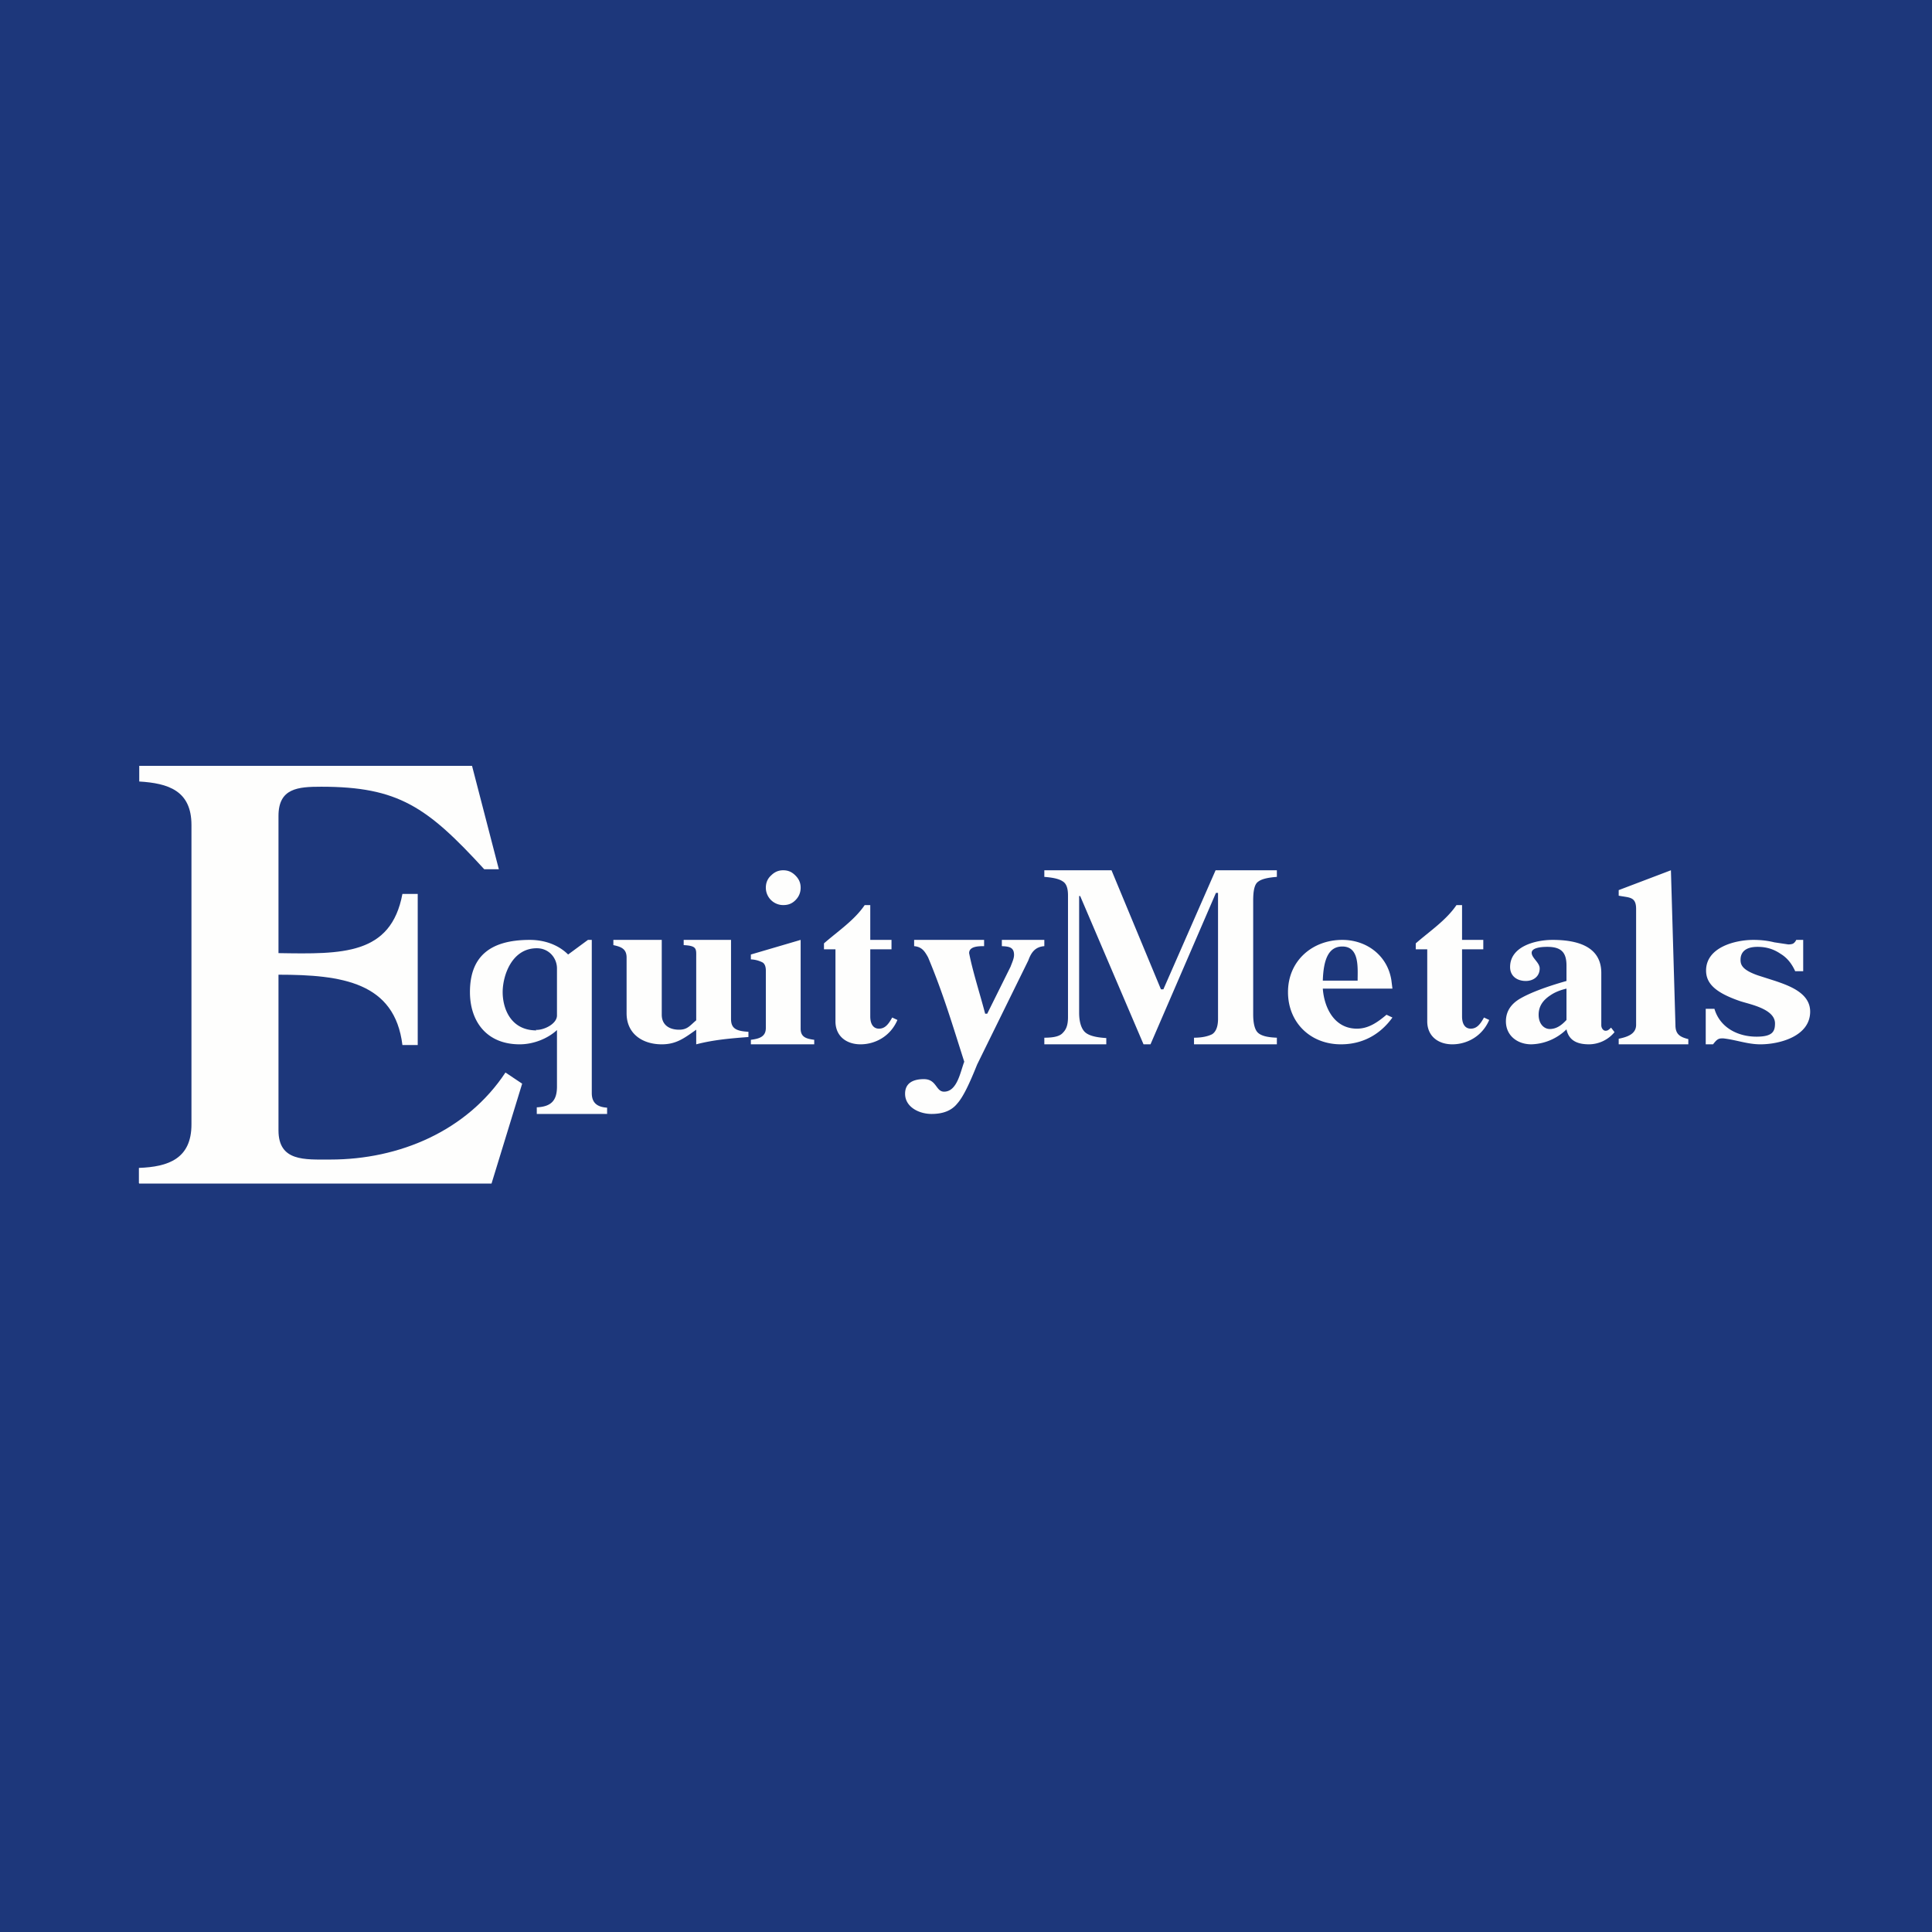 <?xml version="1.0" encoding="UTF-8"?>
<!-- generated by Finnhub -->
<svg viewBox="0 0 55.5 55.5" xmlns="http://www.w3.org/2000/svg">
<path d="M 0,0 H 55.5 V 55.5 H 0 Z" fill="rgb(29, 55, 123)"/>
<path d="M 3.99,33.985 V 33.55 C 4.83,33.52 5.5,33.29 5.5,32.3 V 23.7 C 5.5,22.71 4.83,22.5 4,22.45 V 22 H 13.56 L 14.33,24.97 H 13.91 C 12.27,23.18 11.44,22.6 9.23,22.6 C 8.56,22.6 8,22.64 8,23.44 V 27.38 C 9.83,27.41 11.23,27.44 11.56,25.68 H 12 V 30.02 H 11.56 C 11.34,28.22 9.83,28 8,28 V 32.47 C 8,33.37 8.75,33.31 9.49,33.31 C 11.47,33.31 13.41,32.49 14.52,30.81 L 15,31.13 L 14.12,34 H 4 Z" fill="rgb(254, 254, 253)"/>
<path d="M 15.39,29.585 C 15.61,29.6 16,29.42 16,29.17 V 27.82 C 16,27.52 15.77,27.24 15.42,27.24 C 14.7,27.24 14.44,28.03 14.44,28.5 S 14.67,29.6 15.41,29.6 Z M 13.5,28.5 C 13.5,27.5 14.05,27 15.22,27 C 15.64,27 16.04,27.14 16.32,27.42 L 16.89,27 H 17 V 31.4 C 17,31.67 17.14,31.8 17.44,31.82 V 32 H 15.42 V 31.81 C 15.85,31.79 16,31.6 16,31.21 V 29.59 C 15.73,29.84 15.32,30 14.93,30 C 13.96,30 13.5,29.32 13.5,28.5 Z M 19.01,27 V 29.15 C 19.01,29.43 19.21,29.58 19.51,29.58 C 19.75,29.58 19.82,29.46 20,29.31 V 27.51 C 20,27.26 20.03,27.17 19.64,27.15 V 27 H 21 V 29.27 C 21,29.54 21.14,29.62 21.5,29.64 V 29.79 C 20.98,29.83 20.5,29.87 20,30 V 29.58 C 19.66,29.82 19.43,30 19.01,30 C 18.46,30 18,29.7 18,29.11 V 27.51 C 18,27.26 17.85,27.2 17.62,27.15 V 27 H 19.02 Z M 22,25.5 C 22,25.36 22.05,25.24 22.15,25.15 C 22.25,25.05 22.36,25 22.5,25 C 22.64,25 22.75,25.05 22.85,25.15 C 22.95,25.25 23,25.36 23,25.5 C 23,25.64 22.95,25.76 22.85,25.86 C 22.75,25.96 22.64,26 22.5,26 A 0.5,0.5 0 0,1 22,25.5 Z M 22,27.88 V 29.53 C 22,29.79 21.8,29.84 21.57,29.87 V 30 H 23.39 V 29.87 C 23.17,29.84 23,29.8 23,29.55 V 27 L 21.57,27.42 V 27.56 A 0.8,0.8 0 0,1 21.91,27.65 C 21.97,27.69 22,27.77 22,27.88 Z M 23.67,27.27 V 27.1 C 24.07,26.75 24.54,26.44 24.84,26 H 25 V 27 H 25.61 V 27.27 H 25 V 29.2 C 25,29.42 25.09,29.55 25.25,29.55 C 25.42,29.55 25.52,29.43 25.63,29.23 L 25.78,29.3 C 25.58,29.77 25.14,30 24.72,30 C 24.32,30 24,29.77 24,29.34 V 27.27 H 23.67 Z M 40.67,27.27 V 27.1 C 41.07,26.75 41.54,26.44 41.84,26 H 42 V 27 H 42.61 V 27.27 H 42 V 29.2 C 42,29.42 42.09,29.55 42.25,29.55 C 42.42,29.55 42.52,29.43 42.63,29.23 L 42.78,29.3 C 42.58,29.77 42.14,30 41.72,30 C 41.32,30 41,29.77 41,29.34 V 27.27 H 40.67 Z M 26,31.42 C 26,31.12 26.22,31 26.54,31 C 26.91,31 26.88,31.36 27.12,31.36 C 27.5,31.36 27.59,30.78 27.7,30.5 C 27.37,29.47 27.1,28.55 26.66,27.5 C 26.56,27.32 26.48,27.2 26.26,27.18 V 27 H 28.27 V 27.18 C 28.12,27.18 27.84,27.18 27.84,27.38 C 27.94,27.9 28.16,28.58 28.3,29.12 H 28.36 L 29.03,27.77 C 29.07,27.66 29.13,27.54 29.13,27.43 C 29.13,27.2 28.97,27.19 28.78,27.18 V 27 H 30 V 27.18 C 29.73,27.2 29.62,27.37 29.54,27.59 L 28.07,30.58 C 27.85,31.13 27.67,31.51 27.5,31.7 C 27.34,31.9 27.1,32 26.76,32 C 26.4,32 26,31.8 26,31.42 Z M 30,29.81 C 30.3,29.81 30.46,29.76 30.54,29.66 C 30.64,29.56 30.68,29.42 30.68,29.22 V 25.72 C 30.68,25.51 30.63,25.38 30.53,25.32 C 30.43,25.25 30.26,25.21 30,25.19 V 25 H 31.93 L 33.35,28.42 H 33.42 L 34.92,25 H 36.68 V 25.19 C 36.42,25.21 36.24,25.25 36.14,25.33 C 36.04,25.4 36,25.58 36,25.87 V 29.14 C 36,29.41 36.05,29.59 36.14,29.67 C 36.24,29.76 36.42,29.8 36.68,29.81 V 30 H 34.3 V 29.81 C 34.53,29.81 34.7,29.77 34.82,29.71 C 34.93,29.64 34.99,29.49 34.99,29.27 V 25.65 H 34.93 L 33.05,30 H 32.85 L 31.03,25.74 H 31 V 29.09 C 31,29.33 31.05,29.51 31.14,29.62 C 31.24,29.74 31.45,29.8 31.78,29.82 V 30 H 30 V 29.81 Z M 37,28.5 C 37,27.6 37.7,27 38.56,27 C 39.26,27 39.86,27.45 39.97,28.16 L 40,28.4 H 38 C 38.04,28.95 38.33,29.55 38.98,29.55 C 39.32,29.55 39.58,29.36 39.83,29.15 L 40,29.23 C 39.64,29.73 39.13,30 38.52,30 C 37.64,30 37,29.37 37,28.5 Z M 39,28.17 C 39,27.81 39.06,27.19 38.56,27.19 C 38.18,27.19 38.02,27.53 38,28.17 H 39 Z M 44.52,29.56 C 44.72,29.56 44.87,29.44 45,29.3 V 28.4 C 44.83,28.44 44.67,28.5 44.54,28.59 C 44.31,28.74 44.2,28.92 44.2,29.15 C 44.2,29.42 44.36,29.56 44.52,29.56 Z M 43.26,29.34 C 43.26,29.06 43.4,28.84 43.68,28.68 C 43.96,28.52 44.4,28.35 45,28.18 V 27.74 C 45,27.37 44.86,27.2 44.45,27.2 C 44.22,27.2 44,27.24 44,27.37 C 44,27.52 44.23,27.65 44.23,27.82 C 44.23,28.05 44.05,28.18 43.83,28.18 C 43.58,28.18 43.38,28.04 43.38,27.78 C 43.38,27.18 44.12,27 44.6,27 C 45.26,27 46,27.16 46,27.95 V 29.45 C 46,29.54 46.06,29.61 46.12,29.61 C 46.17,29.61 46.2,29.6 46.28,29.52 L 46.38,29.65 A 0.96,0.96 0 0,1 45.65,30 C 45.32,30 45.07,29.9 45,29.57 A 1.5,1.5 0 0,1 43.99,30 C 43.59,30 43.26,29.75 43.26,29.34 Z M 46.5,29.84 C 46.74,29.79 47,29.71 47,29.44 V 26.11 C 47,25.75 46.8,25.79 46.5,25.73 V 25.57 L 48,25 L 48.13,29.45 C 48.13,29.71 48.26,29.79 48.5,29.85 V 30 H 46.5 V 29.84 Z M 49,28.98 H 49.25 C 49.41,29.52 49.92,29.78 50.46,29.78 C 50.92,29.78 50.99,29.63 50.99,29.4 C 50.99,28.98 50.26,28.85 49.99,28.76 C 49.29,28.52 49.01,28.26 49.01,27.88 C 49.01,27.21 49.85,27 50.37,27 C 50.57,27 50.77,27.02 50.97,27.07 L 51.37,27.13 C 51.44,27.13 51.49,27.12 51.52,27.1 A 0.25,0.25 0 0,0 51.6,27 H 51.8 V 27.9 H 51.57 C 51.48,27.7 51.35,27.52 51.15,27.4 C 50.96,27.27 50.75,27.2 50.49,27.2 C 50.09,27.2 50,27.4 50,27.57 C 50,27.71 50.04,27.86 50.5,28.02 L 51,28.18 C 51.41,28.32 52,28.53 52,29.06 C 52,29.77 51.12,30 50.57,30 C 50.2,30 49.87,29.87 49.51,29.83 A 0.3,0.3 0 0,0 49.46,29.83 C 49.36,29.83 49.31,29.87 49.21,30 H 49 V 28.98 Z" fill="rgb(254, 254, 253)"/>
</svg>
